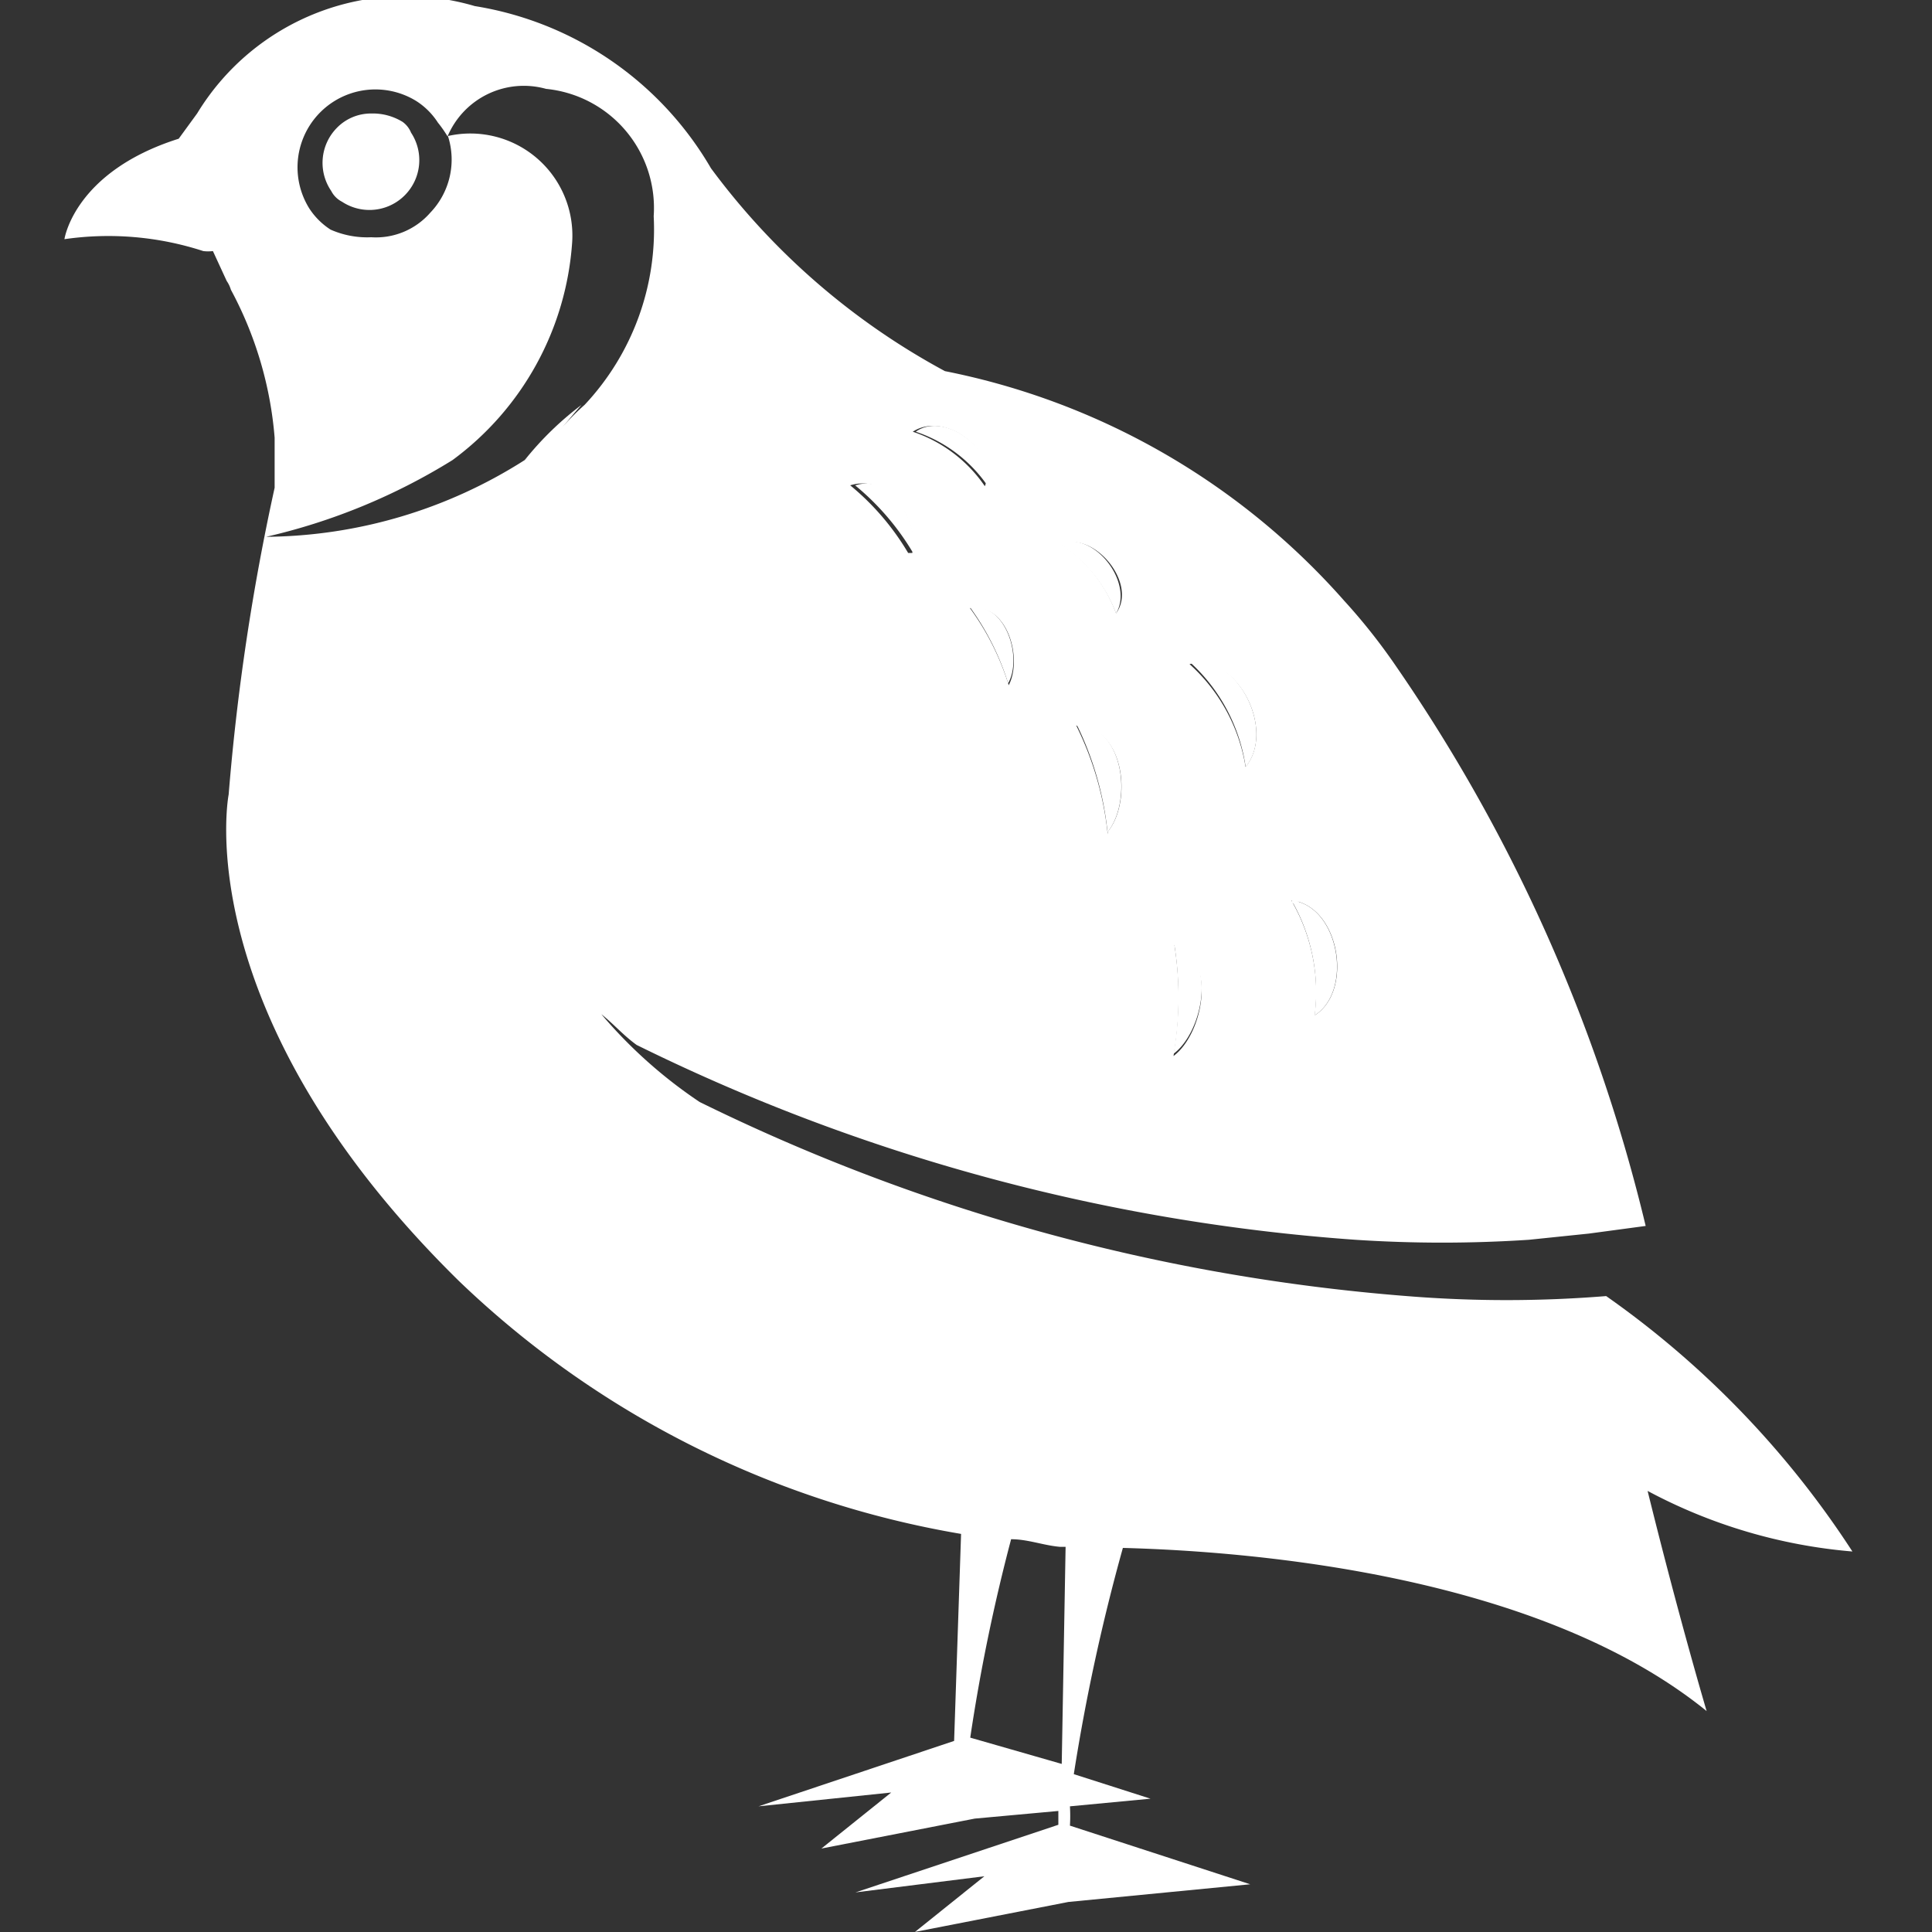 <?xml version="1.0" encoding="UTF-8"?>
<svg xmlns="http://www.w3.org/2000/svg" id="Group_4983" data-name="Group 4983" width="20" height="20" viewBox="0 0 20 20">
  <rect x="0" y="0" width="20" height="20" fill="#333333" stroke="none"/>
  <rect id="Rectangle_2033" data-name="Rectangle 2033" width="20" height="20" fill="rgba(255,255,255,0)"></rect>
  <g id="Laag_2" data-name="Laag 2" transform="translate(0.667 0)">
    <g id="Layer_1" data-name="Layer 1" transform="translate(0 0)">
      <path id="Path_247" data-name="Path 247" d="M12.231,20.07a18.952,18.952,0,0,0-.421,2.056l.945.27.071-2.279h-.071A2.259,2.259,0,0,1,12.231,20.07Z" transform="translate(-2.433 -4.135)" fill="none"></path>
      <path id="Path_248" data-name="Path 248" d="M4.195,1.567a.588.588,0,0,0-.326-.087.492.492,0,0,0-.357.151.516.516,0,0,0-.056.651.254.254,0,0,0,.111.111h0a.516.516,0,0,0,.715-.715.254.254,0,0,0-.087-.111Z" transform="translate(-0.694 -0.305)" fill="#fff"></path>
      <path id="Path_249" data-name="Path 249" d="M20.06,16.87Z" transform="translate(-4.133 -3.476)" fill="#fff"></path>
      <path id="Path_250" data-name="Path 250" d="M11.1,5.614h0a1.469,1.469,0,0,1,.746.564C11.957,5.829,11.41,5.392,11.1,5.614Z" transform="translate(-2.287 -1.145)" fill="#fff"></path>
      <path id="Path_251" data-name="Path 251" d="M10.31,6.325h0a2.652,2.652,0,0,1,.6.7C10.977,6.722,10.683,6.2,10.31,6.325Z" transform="translate(-2.124 -1.3)" fill="#fff"></path>
      <path id="Path_252" data-name="Path 252" d="M13.558,7.806c.191-.318-.23-.865-.588-.723h0A1.461,1.461,0,0,1,13.558,7.806Z" transform="translate(-2.672 -1.455)" fill="#fff"></path>
      <path id="Path_253" data-name="Path 253" d="M11.8,7.909h0a2.715,2.715,0,0,1,.4.794C12.348,8.449,12.189,7.87,11.8,7.909Z" transform="translate(-2.431 -1.63)" fill="#fff"></path>
      <path id="Path_254" data-name="Path 254" d="M14.67,8.628h0a1.818,1.818,0,0,1,.58,1.088C15.567,9.327,15.154,8.533,14.67,8.628Z" transform="translate(-3.022 -1.776)" fill="#fff"></path>
      <path id="Path_255" data-name="Path 255" d="M13.19,9.43c0,.048.064.048.071.04s0,0-.071-.04a3.287,3.287,0,0,1,.326,1.127C13.77,10.248,13.7,9.47,13.19,9.43Z" transform="translate(-2.718 -1.943)" fill="#fff"></path>
      <path id="Path_256" data-name="Path 256" d="M16,11.734c0,.048.064.056.071,0s-.04,0-.071,0a1.89,1.89,0,0,1,.238,1.191C16.643,12.67,16.492,11.789,16,11.734Z" transform="translate(-3.297 -2.413)" fill="#fff"></path>
      <path id="Path_257" data-name="Path 257" d="M14.46,12.25c0,.064,0,.071.048.064s0,0-.048-.064a3.485,3.485,0,0,1,0,1.183C14.762,13.211,14.928,12.441,14.46,12.25Z" transform="translate(-2.979 -2.524)" fill="#fff"></path>
      <path id="Path_259" data-name="Path 259" d="M4.95,1.78h0Z" transform="translate(-1.02 -0.367)" fill="#fff"></path>
      <path id="Path_260" data-name="Path 260" d="M6.588,5.28A3.271,3.271,0,0,0,6,5.852c.167-.1.27-.183.27-.183C6.365,5.542,6.476,5.407,6.588,5.28Z" transform="translate(-1.236 -1.088)" fill="#fff"></path>
      <path id="Path_261" data-name="Path 261" d="M17,17.714s-.286-.961-.611-2.279a5.455,5.455,0,0,0,2.12.627,9.631,9.631,0,0,0-2.549-2.644h0a12.823,12.823,0,0,1-2.064,0,20.135,20.135,0,0,1-7.32-2.009A4.915,4.915,0,0,1,5.558,10.5c.127.1.222.214.365.318a19.992,19.992,0,0,0,7.439,2.017,13.664,13.664,0,0,0,1.8,0l.619-.064.588-.079a17.277,17.277,0,0,0-2.58-5.788,6.169,6.169,0,0,0-.54-.683A7.439,7.439,0,0,0,9.115,3.843a7.344,7.344,0,0,1-2.422-2.1A3.462,3.462,0,0,0,4.248.064,2.527,2.527,0,0,0,1.374,1.175l-.191.262C.1,1.779,0,2.477,0,2.477A3.176,3.176,0,0,1,1.437,2.6a.389.389,0,0,0,.1,0l.143.31A.31.31,0,0,1,1.723,3a3.89,3.89,0,0,1,.453,1.532q0,.1,0,.167V5.05A23.676,23.676,0,0,0,1.7,8.226s-.445,2.255,2.382,5.034a9.885,9.885,0,0,0,5.2,2.62L9.21,18.023,7.185,18.7l1.374-.143-.723.58,1.588-.31.865-.079v.143l-2.1.7,1.334-.167L8.805,20l1.588-.31,1.882-.183L10.409,18.9a1.723,1.723,0,0,0,0-.2l.834-.079-.794-.254a20.485,20.485,0,0,1,.508-2.342C12.354,16.062,15.276,16.316,17,17.714Zm-4.057-7.2A1.89,1.89,0,0,0,12.7,9.321C13.2,9.377,13.347,10.258,12.942,10.512ZM12.227,7.94a1.818,1.818,0,0,0-.58-1.064C12.132,6.757,12.545,7.551,12.227,7.94Zm-.746,1.81c.468.191.3.961,0,1.183a3.485,3.485,0,0,0,0-1.207ZM10.8,8.638a3.287,3.287,0,0,0-.326-1.127c.508.016.58.794.326,1.1Zm.087-2.287a1.461,1.461,0,0,0-.564-.715C10.655,5.494,11.116,6.042,10.885,6.352ZM9.774,7.09a2.715,2.715,0,0,0-.4-.794c.389-.056.548.524.4.8ZM9.528,5.034a1.469,1.469,0,0,0-.746-.564C9.123,4.248,9.671,4.685,9.528,5.034Zm-.794.691a2.652,2.652,0,0,0-.6-.7c.421-.127.715.4.643.7ZM4.994,4.589s-.1.079-.23.175a5.05,5.05,0,0,1-2.676.794,6.352,6.352,0,0,0,1.929-.794A3.057,3.057,0,0,0,5.256,2.509a1.056,1.056,0,0,0-1.286-1.1.794.794,0,0,1-.183.794.746.746,0,0,1-.611.254.937.937,0,0,1-.421-.079h0a.738.738,0,0,1-.222-.222A.806.806,0,0,1,3.644,1.048a.738.738,0,0,1,.222.222,1.247,1.247,0,0,1,.1.143A.857.857,0,0,1,4.986.921,1.239,1.239,0,0,1,6.1,2.239a2.652,2.652,0,0,1-.715,1.953C5.24,4.319,5.129,4.454,4.994,4.589Zm4.383,13.4A18.952,18.952,0,0,1,9.8,15.935c.175,0,.333.064.508.079h.056l-.04,2.247Z" transform="translate(0 -0.001)" fill="#fff"></path>
    </g>
  </g>
</svg>

